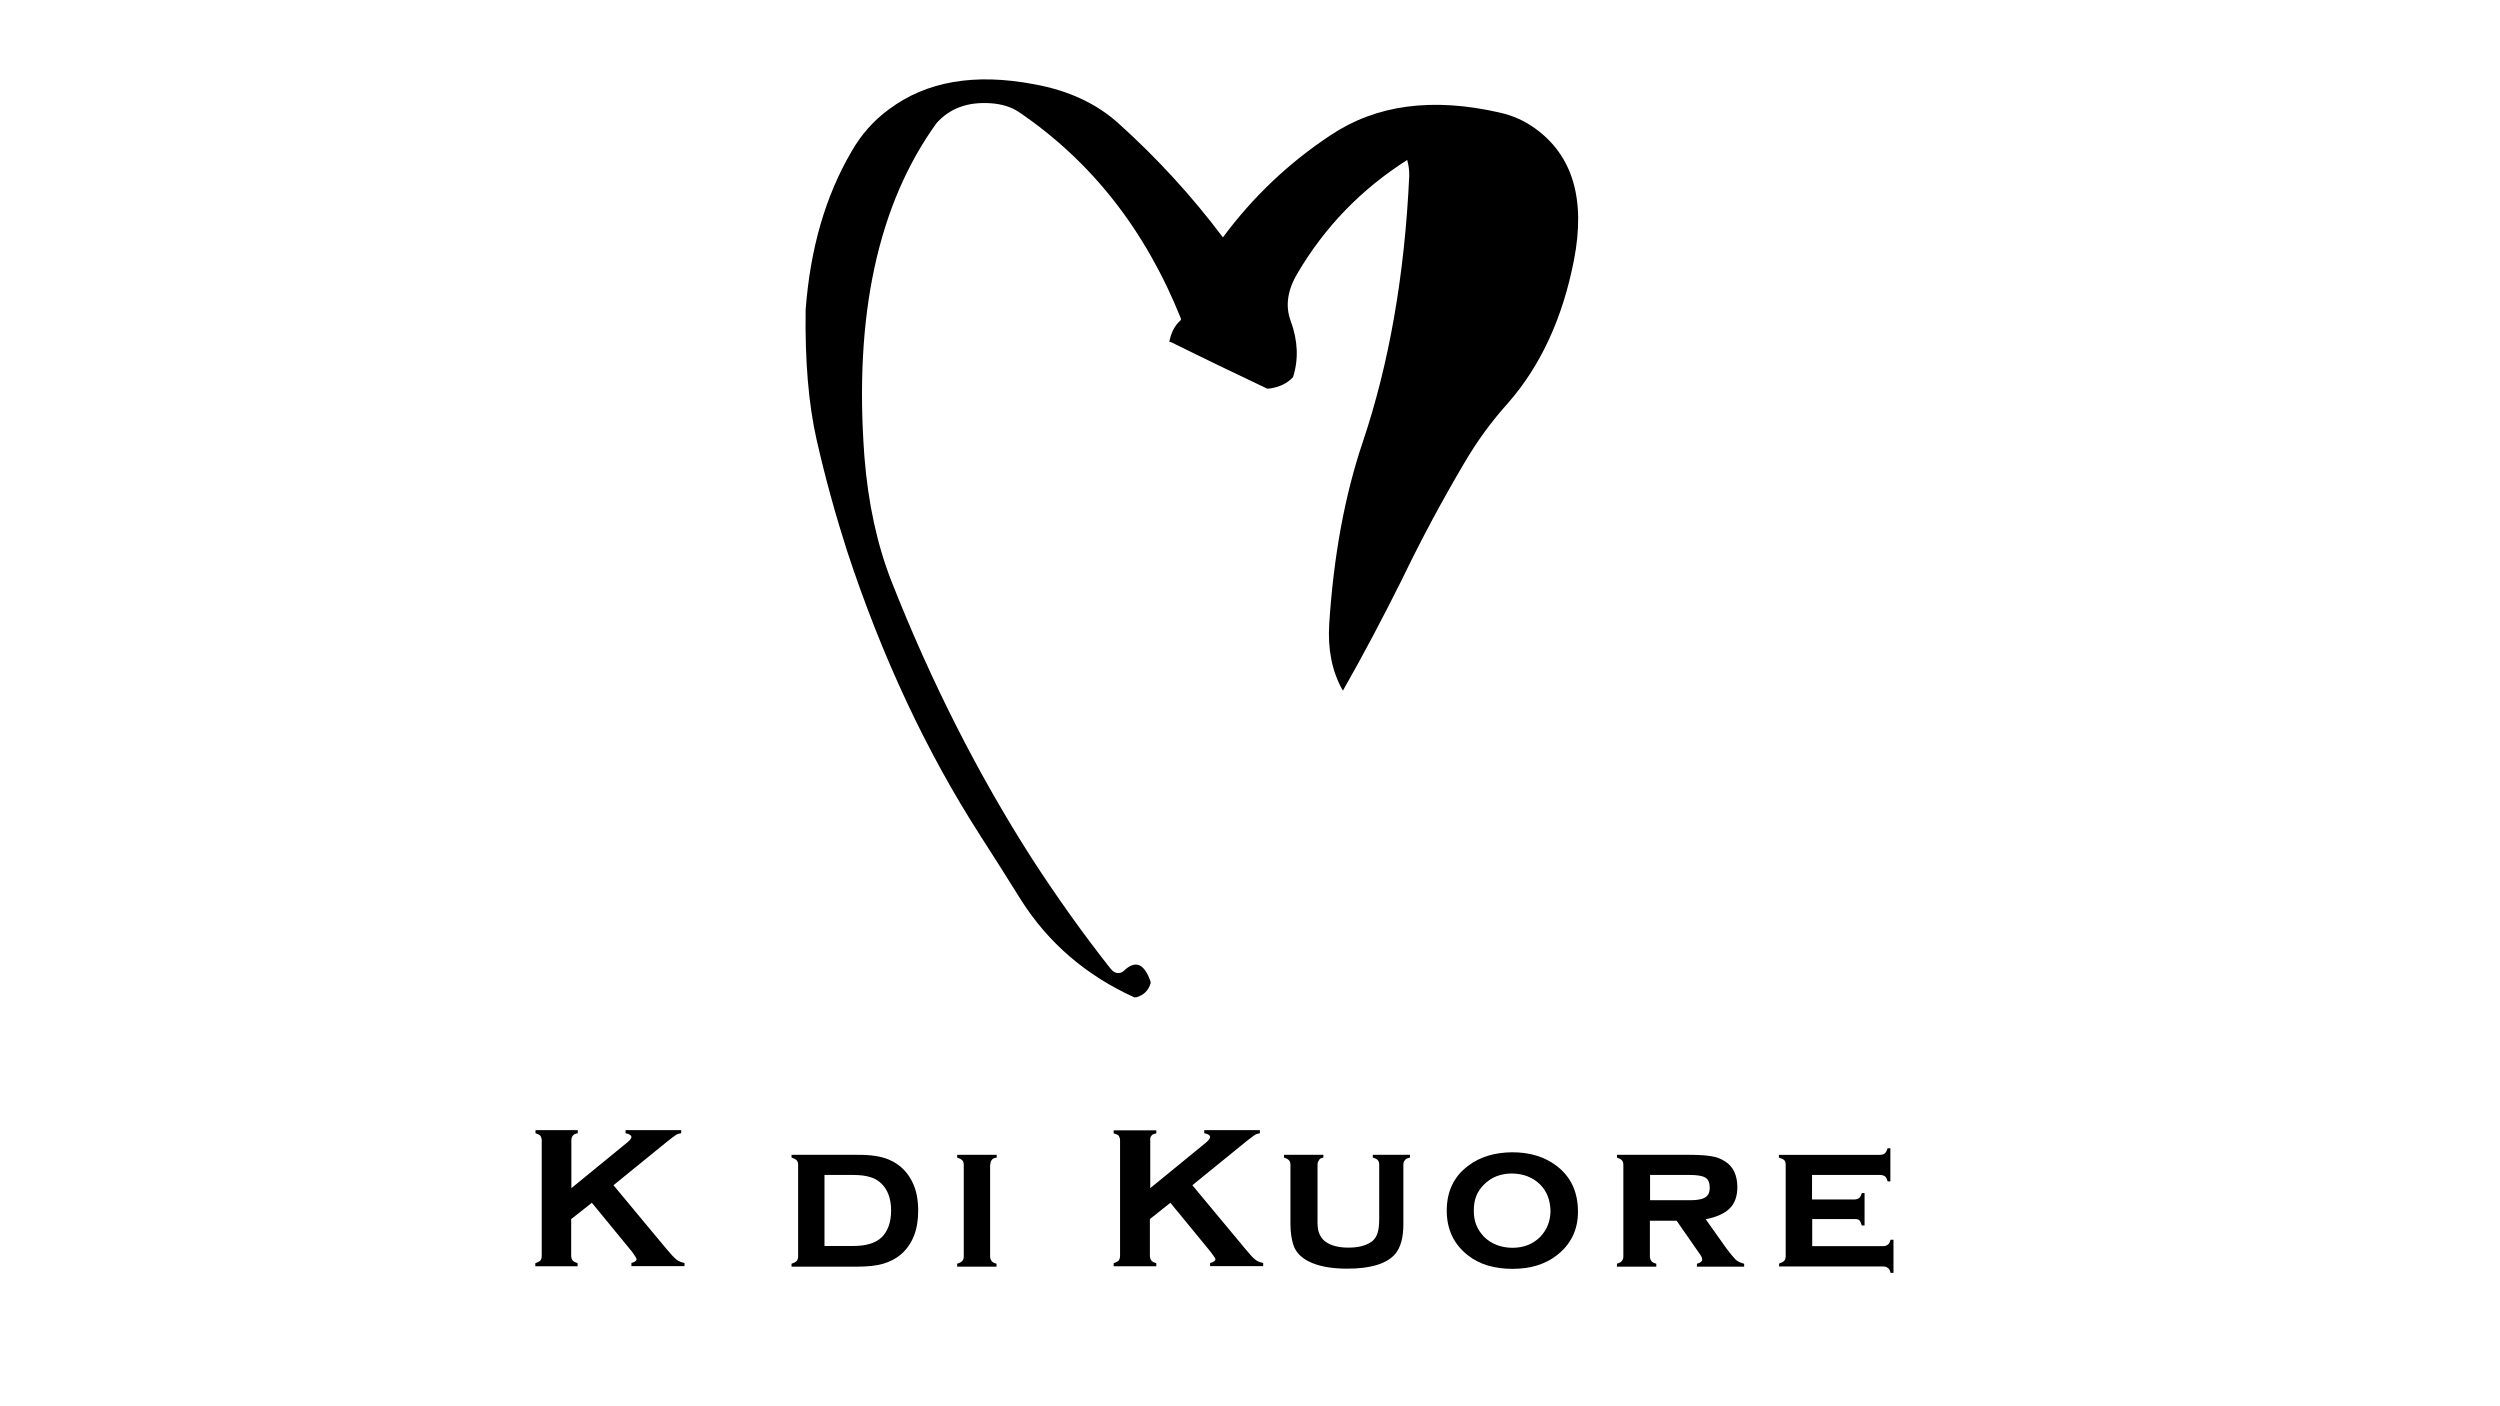 <?xml version="1.0" encoding="utf-8"?>
<!-- Generator: Adobe Illustrator 24.0.2, SVG Export Plug-In . SVG Version: 6.00 Build 0)  -->
<svg version="1.1" id="Layer_1" xmlns="http://www.w3.org/2000/svg" xmlns:xlink="http://www.w3.org/1999/xlink" x="0px" y="0px"
	 viewBox="0 0 1366 768" style="enable-background:new 0 0 1366 768;" xml:space="preserve">
<g>
	<path d="M629.1,620.6c0.4-0.7,1.3-1.1,2.7-1.3v-1.7h-23.3v1.7c1.3,0.3,2.3,0.7,2.8,1.3c0.4,0.7,0.7,1.5,0.7,2.5v63.1
		c0,1.1-0.3,1.9-0.7,2.5c-0.5,0.5-1.5,1.1-2.8,1.5v1.7h23.3v-1.7c-1.3-0.4-2.3-0.8-2.7-1.5c-0.5-0.7-0.8-1.5-0.8-2.5v-20.1l11.2-8.9
		l21.9,26.7c1.7,2.3,2.7,3.6,2.7,4.1c0,0.9-0.9,1.6-2.9,2.1v1.7h29v-1.7c-1.7-0.4-3.2-0.9-4.4-1.9c-1.2-0.9-3.1-3.1-5.7-6.2
		l-28.6-34.4l29.4-23.9c2.7-2.1,4.3-3.3,4.8-3.6c0.5-0.4,1.5-0.7,2.7-0.9v-1.7h-30.4v1.7c2.1,0.4,3.2,1.1,3.2,2.1
		c0,0.7-0.7,1.6-2,2.8l-30.7,25.1v-26.2C628.3,622.1,628.6,621.3,629.1,620.6L629.1,620.6z"/>
	<path d="M723.1,632.5V631h-21.5v1.5c1.2,0.4,2.1,0.8,2.7,1.5c0.5,0.5,0.8,1.3,0.8,2.5v32.4c0,4.8,0.7,8.9,1.9,12.2
		c1.5,3.5,4.1,6.1,8,8.1c5.3,2.7,12.4,4,21.1,4c12.9,0,21.7-2.7,26.3-8.1c2.9-3.5,4.4-8.9,4.4-16.2v-32.4c0-1.2,0.3-2,0.8-2.5
		c0.4-0.7,1.3-1.2,2.8-1.5V631h-20.3v1.5c1.3,0.4,2.3,0.8,2.8,1.5c0.4,0.5,0.7,1.3,0.7,2.5v29.4c0,3.3-0.3,6-0.9,7.8
		c-0.5,1.7-1.5,3.3-2.9,4.5c-3.1,2.3-7.3,3.5-13,3.5c-5.7,0-10-1.2-12.9-3.5c-1.5-1.2-2.5-2.8-3.2-4.5c-0.7-1.9-0.9-4.5-0.8-7.8
		v-29.4c0-1.2,0.3-2,0.8-2.5C720.8,633.3,721.8,632.7,723.1,632.5L723.1,632.5z"/>
	<path d="M850.5,637c-6.5-4.9-14.5-7.4-24.2-7.4c-9.7,0.1-17.7,2.5-24.1,7.4c-7.8,5.8-11.7,14-11.7,24.5c0,10.2,3.9,18.5,11.7,24.5
		c6.2,4.9,14.4,7.3,24.2,7.3c9.7,0,17.7-2.4,24.1-7.3c7.8-6,11.7-14,11.7-23.9C862.2,651.2,858.3,643,850.5,637L850.5,637z
		 M810.8,675.7c-3.7-3.9-5.6-8.5-5.5-14.2c-0.1-5.7,1.7-10.5,5.5-14.2c4-4.1,9.2-6.1,15.4-6.1c6.2,0.1,11.4,2.1,15.4,6.1
		c3.6,3.6,5.5,8.5,5.6,14.5c-0.1,5.6-2,10.2-5.6,14c-4,4-9,6-15.3,6C820,681.7,814.8,679.7,810.8,675.7L810.8,675.7z"/>
	<path d="M974.9,633.9c0.5,0.5,0.8,1.3,0.8,2.5v50c0,1.1-0.3,1.9-0.8,2.5c-0.7,0.7-1.6,1.1-2.8,1.5v1.6h56.9c1.1,0,1.9,0.3,2.5,0.8
		c0.7,0.4,1.2,1.3,1.5,2.7h1.6v-18.1h-1.6c-0.4,1.3-0.8,2.3-1.5,2.7c-0.7,0.5-1.5,0.8-2.5,0.8h-38.8v-14.8h23
		c1.2-0.1,2.1,0.1,2.8,0.7c0.5,0.5,0.9,1.5,1.3,2.8h1.5v-17.7h-1.5c-0.4,1.3-0.9,2.3-1.5,2.7c-0.7,0.5-1.5,0.8-2.7,0.8h-23V642h37.1
		c1.2,0,2,0.3,2.7,0.7c0.7,0.5,1.1,1.5,1.5,2.8h1.5v-18.1h-1.5c-0.4,1.2-0.8,2.1-1.5,2.8c-0.7,0.5-1.5,0.8-2.7,0.8h-55.2v1.5
		C973.3,632.9,974.2,633.3,974.9,633.9L974.9,633.9z"/>
	<path d="M942.6,634.6c-2.3-1.5-4.7-2.4-7.3-2.8c-2.8-0.5-6.6-0.8-11.8-0.8h-40v1.5c1.2,0.4,2.1,0.8,2.7,1.5
		c0.5,0.5,0.8,1.3,0.8,2.5v50c0,1.1-0.3,1.9-0.8,2.5c-0.5,0.7-1.5,1.1-2.7,1.5v1.6H905v-1.6c-1.3-0.4-2.3-0.8-2.7-1.5
		c-0.5-0.7-0.8-1.5-0.8-2.5v-19.5h14.6l12.1,17.4c1.2,1.6,1.9,2.8,1.9,3.7c0,1.1-0.9,1.9-2.9,2.4v1.6H953v-1.6
		c-1.7-0.4-3.2-1.1-4.4-2c-1.2-1.2-2.9-3.2-5.1-6.1L932,666.2c6-1.2,10.4-3.2,13.2-6c2.8-2.8,4.1-6.8,4.1-11.7
		C949.2,642,947,637.4,942.6,634.6L942.6,634.6z M923.4,642c4.1,0,6.9,0.5,8.5,1.5c1.5,0.9,2.3,2.8,2.3,5.5c0,2.9-1.1,4.8-3.3,5.7
		c-1.6,0.7-4.1,1.1-7.4,1.1h-21.9V642H923.4L923.4,642z"/>
	<path d="M295.3,620.6c0.4,0.7,0.7,1.5,0.7,2.5v63.1c0,1.1-0.3,1.9-0.7,2.5c-0.5,0.5-1.5,1.1-2.8,1.5v1.7h23.1v-1.7
		c-1.2-0.4-2.1-0.8-2.7-1.5c-0.5-0.7-0.8-1.5-0.8-2.5v-20.1l11.3-8.9l21.9,26.7c1.7,2.3,2.5,3.6,2.5,4.1c0,0.9-0.9,1.6-2.8,2.1v1.7
		h29v-1.7c-1.7-0.4-3.2-0.9-4.4-1.9c-1.2-0.9-3.2-3.1-5.8-6.2l-28.6-34.4l29.4-23.9c2.7-2.1,4.3-3.3,4.8-3.6
		c0.5-0.4,1.5-0.7,2.8-0.9v-1.7h-30.4v1.7c2.1,0.4,3.2,1.1,3.2,2.1c0,0.7-0.7,1.6-2.1,2.8l-30.7,25.1v-26.2c0-1.1,0.3-1.9,0.8-2.5
		c0.5-0.7,1.5-1.1,2.7-1.3v-1.7h-23.1v1.7C293.8,619.6,294.7,620,295.3,620.6L295.3,620.6z"/>
	<path d="M432.5,631v1.5c1.2,0.4,2.1,0.8,2.8,1.5c0.5,0.5,0.8,1.3,0.8,2.5v50c0,1.1-0.3,1.9-0.8,2.5c-0.7,0.7-1.6,1.1-2.8,1.5v1.6
		h35.9c5.6,0,10.4-0.5,14.2-1.6c3.7-1.1,7-2.8,9.8-5.2c6.2-5.5,9.3-13.3,9.3-23.8c0-5.7-0.9-10.6-2.8-14.8c-2.7-6-7-10.4-13-13
		c-4.4-1.9-10.2-2.8-17.5-2.7L432.5,631L432.5,631z M450.6,642h15.7c3.7,0,6.8,0.4,9.3,1.2c2.5,0.7,4.5,2,6.2,3.7
		c3.3,3.3,5.1,8.2,5.1,14.5s-1.7,11.2-5.1,14.6c-3.3,3.2-8.5,4.8-15.6,4.8h-15.7V642L450.6,642z"/>
	<path d="M541.1,636.5c0-1.2,0.3-2,0.8-2.7c0.4-0.7,1.3-1.1,2.7-1.3V631H523v1.5c1.2,0.4,2.1,0.8,2.8,1.5c0.5,0.5,0.8,1.3,0.8,2.5
		v50c0,1.1-0.3,1.9-0.8,2.5c-0.7,0.7-1.6,1.1-2.8,1.5v1.6h21.5v-1.6c-1.3-0.4-2.3-0.8-2.7-1.5c-0.5-0.7-0.8-1.5-0.8-2.5V636.5
		L541.1,636.5z"/>
	<path d="M645.3,174.2c0,0.4-0.1,0.7-0.3,0.9c-3.2,2.8-5.2,6.8-6.1,11.8c0.4-0.1,0.7,0,1.1,0.1c17.3,8.6,34.8,17,52.5,25.4
		c0.4-0.1,0.8-0.1,1.2-0.1c5.5-0.8,9.7-2.9,12.8-6.2c3.1-9.7,2.7-19.8-1.2-30.6c-3.1-8.1-1.9-16.8,3.6-26.1c15-25.5,35-46.1,60-62
		c0.8,2.9,1.2,5.8,1.1,8.9c-2.5,54.1-11,102.6-25.5,145.6c-9.7,28.8-15.8,61.8-18.2,98.9c-0.9,13.8,1.5,25.8,7,35.8l0.5,0.7
		c11.3-19.8,21.9-40,32.2-60.6c10.5-21.8,21.8-42.9,33.9-63.4c7-12,15-23,24.1-33.1c17.8-20.3,29.8-46.3,36-78
		c6.5-33.4-0.7-57.3-21.3-72.1c-5.7-4.1-12.1-7-19.3-8.6c-36.7-8.4-67.5-4.3-92.4,12.4c-23,15.2-42.5,33.8-58.8,55.8
		c-16.9-22.5-35.8-43.1-56.5-61.8c-12.2-11.2-27.8-18.5-46.8-21.9c-32.3-6.1-58.6-1.6-79,13.6c-8.4,6.1-15.3,13.8-20.7,23.3
		c-14.2,24.3-22.5,53-25,86.4c-0.4,27.9,1.6,51.6,6,71c4.8,21.1,10.4,41.3,16.6,60.6c19,57.8,43.3,109.8,73.1,156.1
		c7.4,11.6,14.8,23.1,21.9,34.6c15,23.7,35.8,41.5,62.1,53.4c0.4-0.1,0.7-0.1,1.1-0.1c4-1.2,6.5-3.7,7.7-7.6c0-0.4,0-0.8-0.1-1.2
		c-3.6-10-8.5-11.7-15-5.2c-2.5,1.5-4.8,0.9-7-1.9c-15-19-29.2-39-42.7-59.8c-29.5-46.1-55.2-96.7-76.8-151.6
		c-7.8-19.9-12.8-42.7-14.8-68.3c-5.7-76.8,7.3-137.5,39.4-182c7.2-8.1,17-11.7,29.4-10.9c6.2,0.4,11.4,2,15.6,4.8
		C596.5,88.2,626,125.9,645.3,174.2L645.3,174.2z"/>
</g>
</svg>

